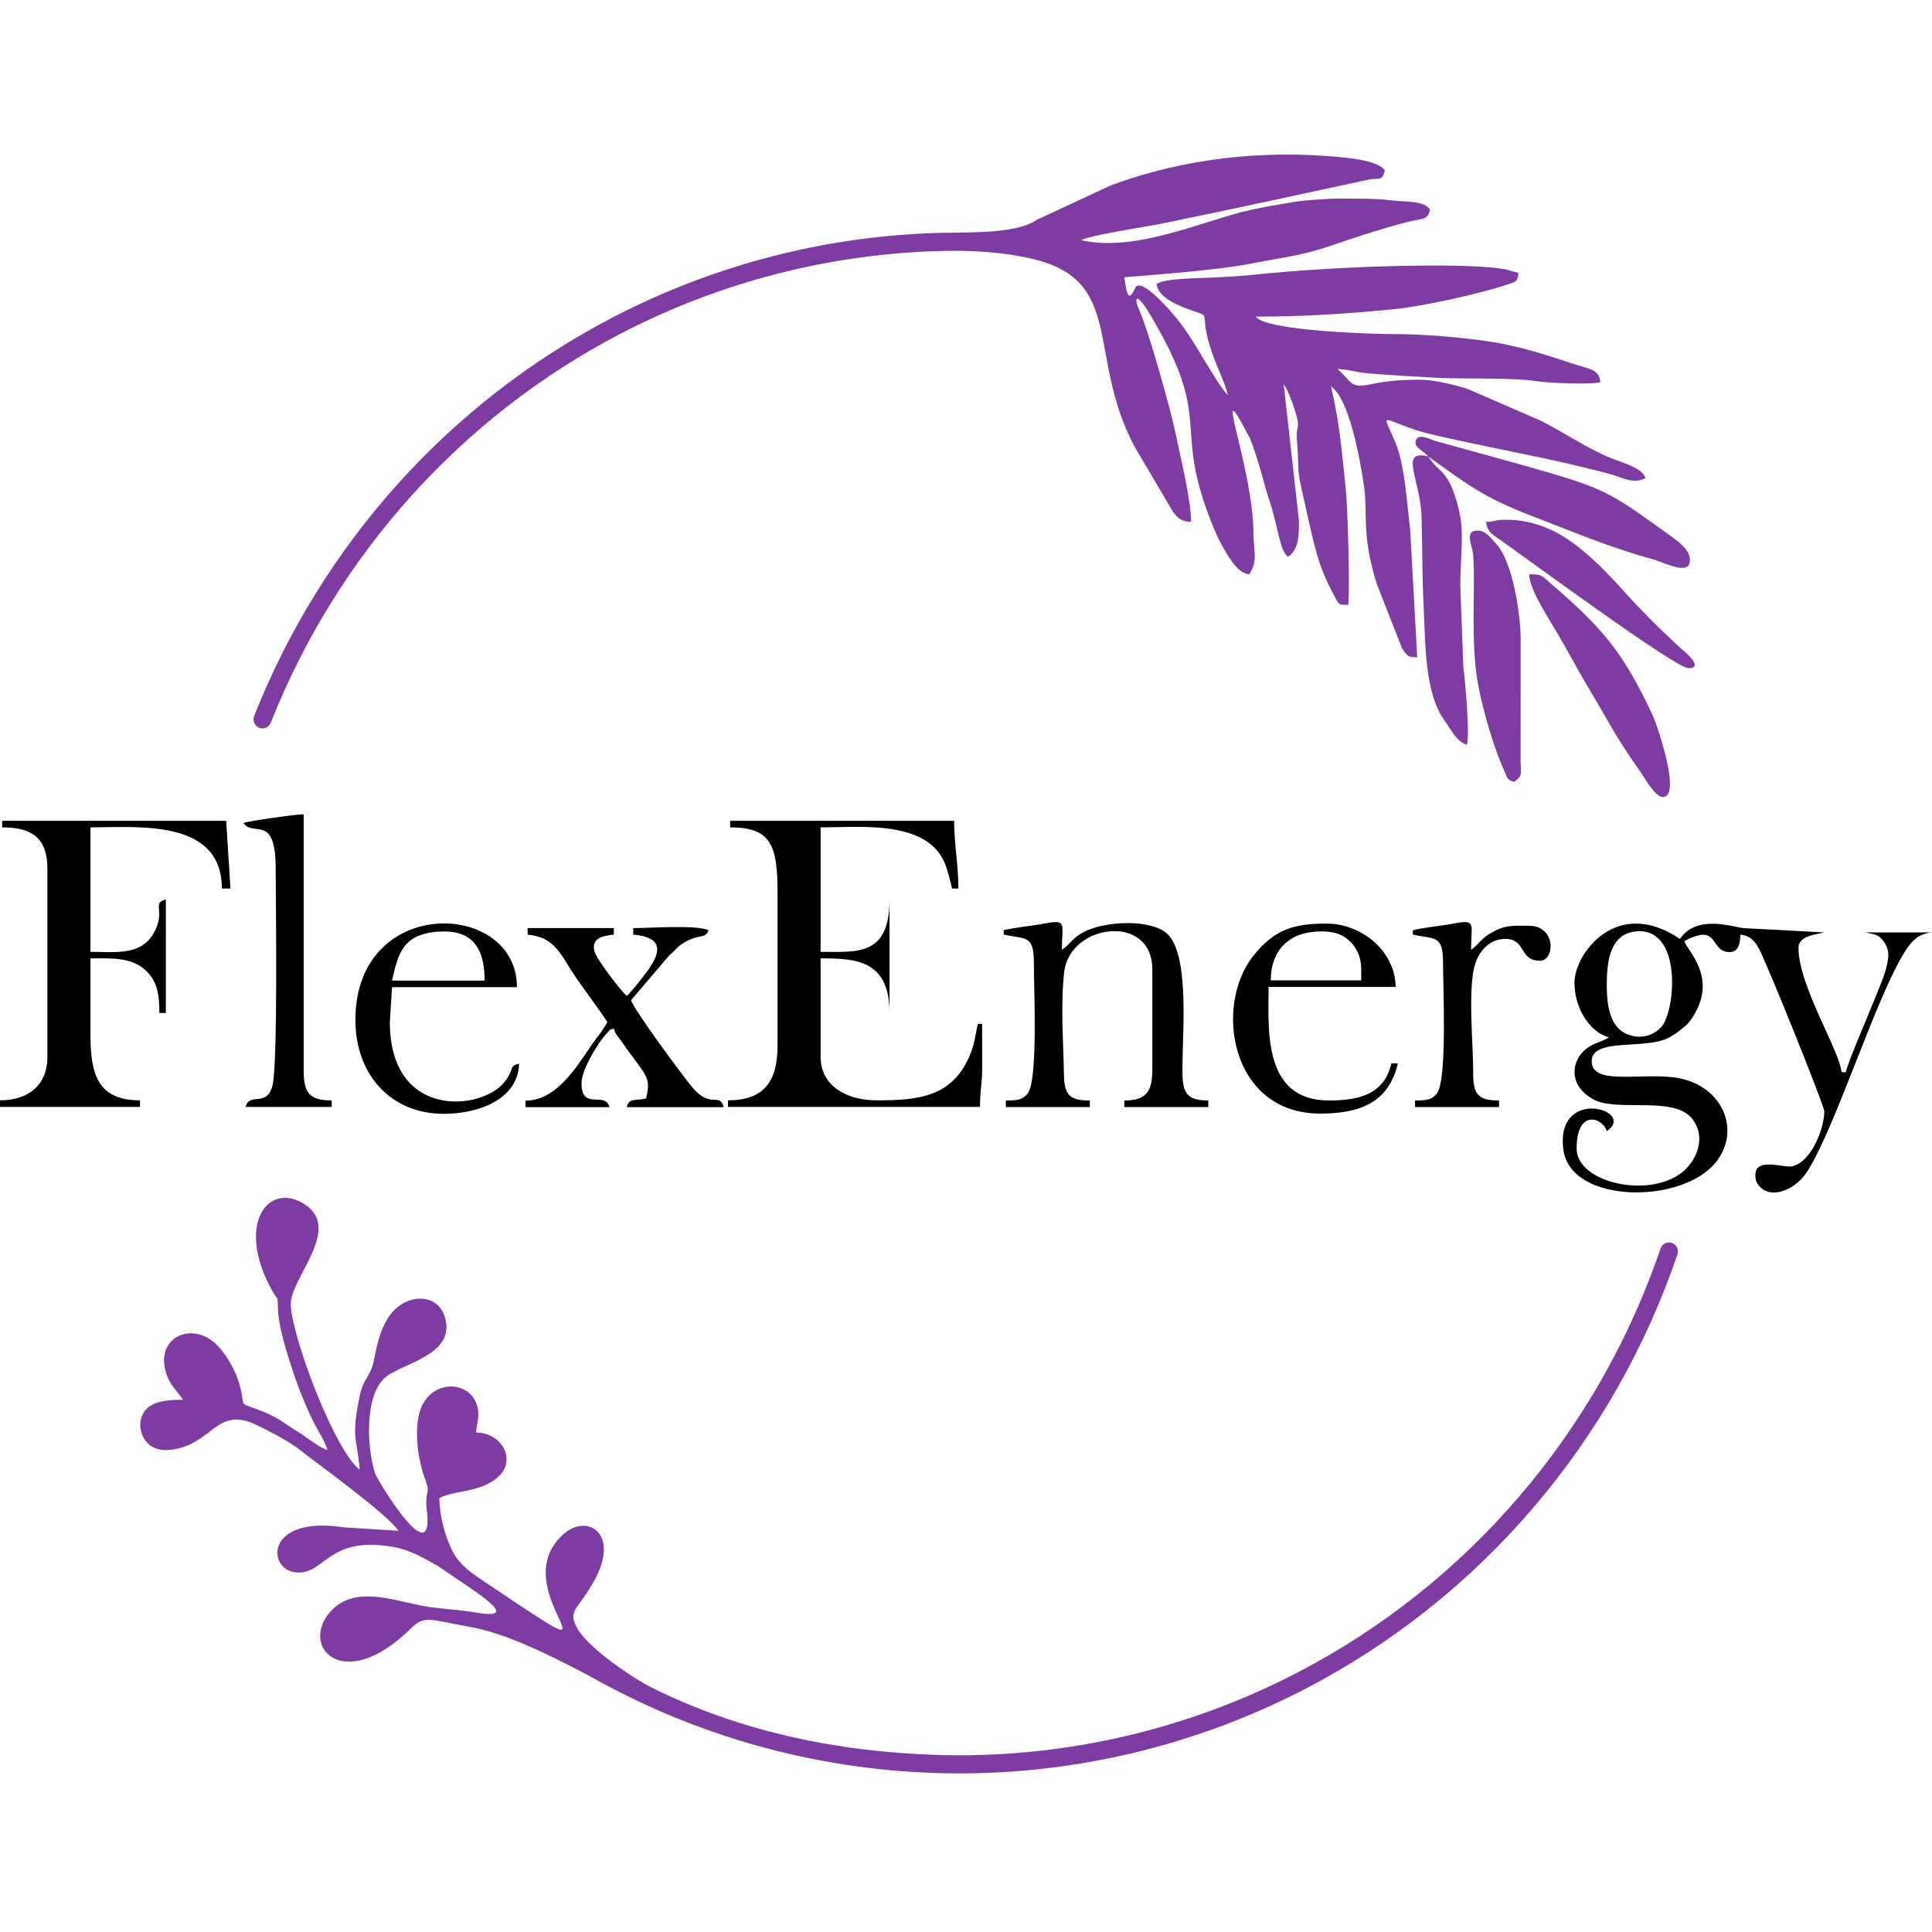 <?xml version="1.0" encoding="UTF-8"?> <svg xmlns="http://www.w3.org/2000/svg" width="100" height="100" viewBox="0 0 100 100" fill="none"><g clip-path="url(#clip0_2603_44)"><path fill-rule="evenodd" clip-rule="evenodd" d="M14.015 37.408C13.92 37.649 13.65 37.766 13.413 37.669C13.176 37.573 13.06 37.299 13.155 37.058C14.92 32.602 17.448 28.544 20.587 25.052C23.726 21.561 27.478 18.635 31.693 16.441C34.349 15.059 37.14 13.993 40.01 13.257C42.599 12.593 45.259 12.197 47.948 12.079C49.693 11.977 52.452 12.206 53.688 11.367L57.509 9.589C61.357 8.168 65.496 7.736 69.55 8.15C70.072 8.203 71.354 8.359 71.682 8.813C71.546 9.33 71.484 9.228 70.916 9.28C67.261 10.064 63.612 10.868 59.949 11.611C59.316 11.73 56.331 12.195 55.963 12.431C58.778 13.095 62.474 11.355 64.686 10.875C65.458 10.707 66.15 10.589 66.949 10.457C67.52 10.361 68.769 10.278 69.339 10.28C70.253 10.284 71.193 10.266 71.937 10.363C72.725 10.467 73.663 10.349 74.023 10.848C73.905 11.298 73.765 11.306 73.329 11.387C72.213 11.594 69.843 12.389 68.77 12.756C67.326 13.249 66.139 13.366 64.742 13.645C63.103 13.973 60.037 14.197 58.193 14.352C58.274 14.705 58.322 15.904 58.751 14.917C59.026 14.283 60.543 16.02 60.997 16.596C61.922 17.769 62.788 19.577 63.544 20.456C63.516 20.116 63.066 19.136 62.908 18.728C61.915 16.166 62.784 16.438 61.894 16.139C61.234 15.917 59.929 15.473 59.865 14.691C60.589 14.303 62.524 14.47 64.846 14.225C69.403 13.744 75.55 13.607 77.6 13.891C78.125 13.964 78.167 14.025 78.594 14.126C78.555 14.602 78.449 14.58 78.059 14.714C76.729 15.173 73.675 15.858 72.174 16.001C69.649 16.247 67.545 16.387 64.993 16.387C65.545 17.15 71.276 17.294 72.128 17.291C73.559 17.286 75.583 17.453 77.001 17.663C78.484 17.883 79.863 18.307 81.255 18.776C82.302 19.128 82.774 19.089 82.831 19.778C82.555 19.912 80.28 19.845 79.533 19.73C78.228 19.53 75.728 19.628 74.357 19.553C73.172 19.488 71.975 19.423 70.793 19.323C70.235 19.276 69.752 19.112 69.23 19.1C70.053 19.825 69.828 20.128 71.094 19.862C71.816 19.711 72.725 19.635 73.693 19.661C74.263 19.676 75.546 19.969 76.003 20.148L79.747 21.775C80.979 22.394 82.088 23.18 83.402 23.72C83.898 23.924 85.029 24.212 85.172 24.752C84.538 25.06 84.019 24.738 83.454 24.572C82.846 24.395 82.378 24.298 81.76 24.141C79.617 23.598 74.491 22.67 73.257 22.251C71.396 21.619 71.564 21.309 72.24 22.943C72.723 24.11 72.827 26.163 72.99 27.383L73.355 34.021C72.981 34.013 72.881 34.043 72.575 33.568L71.272 30.255C70.445 27.635 70.807 26.551 70.603 25.169C70.397 23.782 69.845 20.649 68.895 20.004C69.342 21.948 69.424 23.093 69.659 25.334C69.747 26.177 69.878 30.196 69.787 31.308C69.268 31.297 69.325 31.311 69.126 30.961L68.82 30.367C68.142 29.074 67.86 27.462 67.53 26.023C67.059 23.97 67.285 24.851 67.126 22.695C67.086 22.15 67.214 22.265 67.175 21.85C67.136 21.435 66.675 20.162 66.443 19.891L67.228 26.897C67.261 27.803 67.184 28.469 66.666 28.821C66.215 28.486 66.143 27.14 65.661 25.77C65.467 25.218 65.13 23.733 64.694 22.681C62.587 18.652 64.868 24.142 64.878 27.582C64.881 28.526 65.134 29.006 64.659 29.726C64.087 29.677 63.652 28.919 63.366 28.437C63.05 27.905 62.821 27.354 62.587 26.739C60.701 21.777 62.88 21.802 59.398 16.066C58.966 15.354 58.573 15.147 58.998 16.123C59.49 17.254 60.598 21.223 60.841 22.406C61.102 23.671 61.649 25.859 61.649 27.013C61.162 27.002 60.96 26.812 60.713 26.492L58.713 23.094C56.225 18.38 58.245 14.53 53.445 13.401C51.944 13.048 50.372 12.957 48.837 12.988C45.929 13.051 43.044 13.449 40.235 14.169C37.427 14.889 34.702 15.93 32.114 17.276C28.003 19.416 24.34 22.274 21.273 25.685C18.207 29.096 15.738 33.058 14.015 37.408ZM86.063 41.256C87.085 41.256 85.696 37.356 85.582 37.109C83.95 33.58 82.814 32.396 80.075 30.033C79.748 29.752 79.716 29.726 79.152 29.726C79.152 30.488 80.113 31.926 80.648 32.843C81.242 33.86 81.718 34.773 82.322 35.78C83.519 37.78 83.485 37.91 84.948 40.013C85.15 40.304 85.686 41.256 86.063 41.256ZM78.371 40.464C78.908 40.1 78.67 39.932 78.706 39.108L78.708 33.114C78.714 31.773 78.284 29.059 77.456 28.167C77.122 27.808 76.917 27.465 76.476 27.465C75.769 27.465 76.209 28.223 76.249 28.711C76.371 30.185 76.153 32.33 76.38 34.57C76.529 36.037 77.242 38.554 77.881 39.944C78.041 40.294 78.003 40.365 78.371 40.464ZM76.922 27.013C76.969 27.587 77.316 27.681 77.925 28.143C79.124 28.976 86.722 34.586 87.401 34.586C88.31 34.586 87.008 33.568 86.982 33.542C85.765 32.427 84.745 31.39 83.641 30.147C82.063 28.485 80.418 26.9 77.925 26.9C77.366 26.9 77.427 27 76.922 27.013ZM73.912 23.621C75.915 25.031 76.695 25.712 79.248 26.689C81.406 27.516 83.182 28.292 85.506 28.934C86.095 29.097 87.053 29.626 87.401 29.273C87.715 28.61 86.895 28.047 86.4 27.689C83.137 25.33 83.035 25.272 78.729 24.05L74.26 22.814C73.996 22.724 73.364 22.385 73.273 22.838C73.2 23.196 73.701 23.33 73.912 23.621C72.396 23.263 73.528 24.817 73.581 26.783C73.626 28.439 73.606 29.849 73.689 31.422C73.783 33.226 73.72 35.878 74.785 37.318C75.097 37.739 75.391 38.4 75.919 38.543C76.096 38.169 75.837 35.171 75.743 34.539L75.583 30.292C75.591 28.735 75.802 27.592 75.514 26.406C74.997 24.273 74.516 24.536 73.912 23.621Z" fill="#7E3BA2"></path><path fill-rule="evenodd" clip-rule="evenodd" d="M85.95 64.623C86.033 64.378 86.296 64.248 86.537 64.332C86.779 64.416 86.907 64.683 86.824 64.928C85.169 69.789 82.621 74.231 79.359 78.043C76.097 81.857 72.12 85.043 67.608 87.391C61.571 90.532 54.949 91.985 48.381 91.77C42.172 91.567 36.012 89.873 30.438 86.708C28.407 85.644 26.193 84.537 24.307 84.204C22.285 83.848 21.987 83.578 21.264 84.291C17.713 87.794 15.401 85.142 17.191 83.326C18.354 82.148 20.115 82.752 21.728 83.09C22.636 83.28 23.517 83.278 24.572 83.454C27.292 83.942 24.376 82.262 22.706 81.08C22.003 80.687 21.282 80.234 20.358 80.071C16.907 79.462 16.836 81.561 15.287 81.382C13.81 81.211 13.719 78.435 17.794 79.054L20.625 79.234C20.044 78.354 16.348 75.705 15.32 74.892C14.59 74.407 14.08 74.147 13.305 73.77C11.149 72.718 11.034 74.813 8.791 75.045C7.492 75.18 7.125 74.051 7.303 73.423C7.545 72.566 8.447 72.452 9.477 72.452C9.13 71.927 8.789 71.741 8.575 70.987C8.117 69.37 9.633 68.5 10.883 69.33C11.518 69.752 12.099 70.732 12.338 71.473C12.778 72.837 12.243 72.561 13.248 72.923C14.39 73.335 14.576 73.597 15.49 74.154C15.871 74.386 16.534 74.94 16.946 75.052C16.846 74.618 16.423 74.023 16.127 73.395C15.549 72.17 15.167 71.075 14.787 69.781C14.617 69.203 14.42 68.438 14.389 67.811C14.344 66.918 14.438 67.43 14.111 66.849C12.158 63.389 13.876 61.105 15.772 62.338C17.765 63.635 14.952 66.213 15.05 67.58C15.186 69.48 17.384 75.152 18.618 76.069C18.483 74.417 18.154 74.478 18.624 72.232C18.792 71.43 19.088 71.293 19.268 70.737C19.489 70.049 19.593 67.991 21.068 67.361C21.84 67.031 22.724 67.263 23.009 68.115C23.668 70.088 20.929 70.533 19.997 71.25C18.861 72.126 18.969 74.88 19.418 76.275C19.514 76.573 22.594 81.69 22.07 77.987C22.025 76.942 22.313 77.394 21.983 76.506C21.709 75.769 21.441 74.374 21.67 73.286C22.064 71.416 24.177 71.348 24.661 72.655C24.88 73.247 24.684 73.593 24.638 74.147C25.982 74.147 26.754 75.579 25.787 76.443C24.863 77.268 23.493 77.136 22.743 77.539C22.743 78.519 23.082 79.653 23.445 80.331C23.848 81.082 24.53 81.503 25.195 81.948C33.24 87.347 25.847 82.384 29.161 79.412C30.378 78.319 32.086 79.347 30.795 81.747C29.923 83.368 29.334 83.313 29.894 84.302C30.472 85.324 32.778 86.873 33.727 87.347C38.325 89.64 43.384 90.667 48.41 90.832C54.825 91.042 61.292 89.623 67.187 86.555C71.59 84.264 75.473 81.153 78.659 77.429C81.845 73.704 84.334 69.367 85.95 64.623Z" fill="#7E3BA2"></path><path fill-rule="evenodd" clip-rule="evenodd" d="M83.167 50.975C83.167 49.707 83.352 48.344 84.67 48.21C87.081 47.964 86.745 52.299 85.989 53.158C85.686 53.502 85.143 53.743 84.567 53.633C83.413 53.414 83.167 52.301 83.167 50.975ZM81.494 50.862C81.494 52.268 82.366 53.472 83.278 53.688C82.93 53.933 82.482 53.981 82.092 54.294C81.324 54.908 81.157 56.173 82.456 56.895C83.702 57.587 86.624 56.689 87.587 57.909C88.365 58.895 87.777 60.119 87.058 60.686C85.324 62.055 81.606 61.209 81.606 59.453C81.606 57.332 82.99 57.877 83.167 58.549C84.751 57.473 80.522 56.201 80.915 59.474C81.258 62.339 87.113 62.357 88.842 60.121C90.104 58.488 89.168 56.283 86.972 55.82C85.189 55.445 82.386 56.261 82.386 54.931C82.386 53.699 85.097 54.338 86.331 53.732C86.658 53.571 86.831 53.426 87.073 53.24C87.346 53.029 87.499 52.845 87.695 52.514C88.875 50.515 87.303 49.18 87.18 48.714C89.027 47.723 88.47 49.279 89.521 49.279C89.97 49.279 90.078 48.868 90.078 48.375C90.579 48.417 90.832 48.711 91.04 49.096C91.455 49.864 94.426 57.22 94.426 57.531C94.426 58.322 93.814 60.113 92.761 60.369C92.348 60.469 90.859 59.878 90.859 60.809C90.859 61.102 90.916 61.226 91.063 61.394C91.696 62.112 92.931 61.566 93.515 60.677C94.946 58.5 96.99 51.947 98.486 49.439C98.835 48.852 99.189 48.33 100 48.262H96.544C96.961 48.36 97.144 48.328 97.414 48.624C97.619 48.847 97.778 49.184 97.734 49.571C97.653 50.287 97.303 51.027 97.07 51.621C96.751 52.434 95.685 54.87 95.541 55.496H95.318C95.227 54.392 93.088 51.028 93.088 49.053C93.088 48.459 93.935 48.378 94.426 48.262L90.296 48.042C89.856 48.039 87.844 47.257 86.957 48.601C83.679 46.376 81.494 49.365 81.494 50.862Z" fill="black"></path><path fill-rule="evenodd" clip-rule="evenodd" d="M37.792 42.824C39.926 42.824 40.245 43.768 40.245 46.215V54.127C40.245 56.019 39.504 56.953 37.681 56.953V57.293H50.724C50.724 56.434 50.841 56.058 50.838 55.261C50.835 54.506 50.835 53.752 50.835 52.997H50.612C50.477 53.589 50.459 53.966 50.233 54.534C49.325 56.821 47.478 56.953 45.373 56.953C43.825 56.953 42.474 56.215 42.474 54.693V49.606C44.26 49.606 46.042 49.665 46.042 52.432V46.554C46.042 49.512 44.356 49.267 42.474 49.267V42.824C44.234 42.824 46.622 42.58 48.052 43.611C48.843 44.181 49.022 44.887 49.275 45.989H49.609C49.609 44.841 49.386 43.632 49.386 42.484H37.792V42.824Z" fill="black"></path><path fill-rule="evenodd" clip-rule="evenodd" d="M0.111 42.824C1.68 42.824 2.453 43.395 2.453 44.971V54.693C2.453 56.212 1.424 56.953 0 56.953V57.293H7.246V56.953C5.081 56.953 4.682 55.641 4.682 53.562V49.606C5.769 49.606 6.834 49.524 7.59 50.274C8.104 50.785 8.25 51.392 8.25 52.432H8.584V46.554C7.803 46.765 8.645 47.158 7.916 48.363C7.244 49.474 5.932 49.267 4.682 49.267V42.824C7.125 42.824 11.483 42.366 11.483 45.989H11.929L11.706 42.484H0.111V42.824Z" fill="black"></path><path fill-rule="evenodd" clip-rule="evenodd" d="M51.952 48.145V48.371C53.075 48.636 53.513 48.346 53.513 49.841C53.513 51.177 53.727 55.778 53.22 56.552C52.971 56.933 52.636 56.962 52.064 56.962V57.301H56.411V56.962C55.356 56.962 55.085 56.676 55.069 55.611C55.041 53.852 54.887 52.06 55.084 50.303C55.364 47.812 59.644 47.235 59.644 50.18V55.38C59.644 56.502 59.325 56.962 58.195 56.962V57.301H62.543V56.962C61.264 56.962 61.194 56.432 61.204 55.155C61.218 53.147 61.587 49.069 60.255 48.204C59.284 47.574 57.186 47.702 56.147 48.215C55.482 48.543 55.468 48.819 54.962 49.162C54.962 47.83 55.265 47.572 54.073 47.801C53.405 47.93 52.59 47.994 51.952 48.145Z" fill="black"></path><path fill-rule="evenodd" clip-rule="evenodd" d="M27.313 48.378C28.692 48.494 29.021 49.399 29.63 50.323C30.221 51.217 30.857 52.021 31.437 52.899C31.188 53.377 30.924 53.638 30.612 54.097C29.821 55.264 28.784 56.969 27.201 56.969V57.308H31.549C31.323 56.448 30.1 57.518 30.1 56.064C30.1 55.379 30.936 53.973 31.433 53.46C31.619 53.268 31.453 53.325 31.772 53.238C31.856 53.558 31.993 53.645 32.195 53.94C32.393 54.229 32.496 54.37 32.712 54.659C33.532 55.759 33.667 55.885 33.444 56.855C32.853 56.995 32.572 56.809 32.441 57.308H37.457C37.25 56.521 36.791 57.397 35.867 56.32C35.411 55.788 32.764 52.208 32.664 51.769L34.628 49.465C34.734 49.365 34.752 49.357 34.863 49.251C35.11 49.013 35.095 48.976 35.41 48.789C36.231 48.304 36.488 48.626 36.677 48.151C36.078 47.86 33.686 48.038 32.775 48.038V48.378C34.656 48.536 34.025 49.612 33.318 50.511C33.123 50.759 32.648 51.389 32.441 51.543C32.204 51.382 30.893 49.67 30.776 49.266C30.588 48.619 31.108 48.434 31.772 48.378V48.038H27.313V48.378Z" fill="black"></path><path fill-rule="evenodd" clip-rule="evenodd" d="M70.457 50.178V50.744H65.775C65.775 49.341 66.544 48.411 67.888 48.243C68.504 48.166 69.201 48.192 69.699 48.573C70.139 48.91 70.457 49.436 70.457 50.178ZM68.339 57.639C70.414 57.639 71.89 57.052 72.352 55.039H72.018C71.65 56.64 70.359 56.961 68.785 56.961C65.323 56.961 65.663 53.218 65.663 51.083H72.241C72.198 49.135 70.389 47.805 68.673 47.805C67.099 47.805 66.011 48.029 64.864 49.481C62.82 52.066 63.689 57.639 68.339 57.639Z" fill="black"></path><path fill-rule="evenodd" clip-rule="evenodd" d="M25.084 50.755H20.291C20.611 49.362 20.835 48.354 22.686 48.222C24.378 48.102 25.084 48.983 25.084 50.755ZM18.395 52.79C18.395 55.606 20.212 57.651 22.966 57.651C24.881 57.651 26.829 56.834 26.868 55.051C26.308 55.203 26.658 55.302 26.124 55.992C24.967 57.489 20.179 57.979 20.179 52.903L20.291 51.095H26.757C26.757 46.575 18.395 46.301 18.395 52.79Z" fill="black"></path><path fill-rule="evenodd" clip-rule="evenodd" d="M12.598 42.601C13.14 43.351 14.27 42.076 14.27 44.974C14.27 46.543 14.395 55.124 14.097 56.217C13.793 57.335 12.915 56.512 12.709 57.296H17.168V56.957C15.983 56.957 15.719 56.547 15.719 55.374V42.148C15.307 42.148 12.798 42.503 12.598 42.601Z" fill="black"></path><path fill-rule="evenodd" clip-rule="evenodd" d="M73.131 48.145V48.371C74.254 48.636 74.692 48.346 74.692 49.841C74.692 51.177 74.906 55.778 74.399 56.552C74.149 56.933 73.815 56.962 73.242 56.962V57.301H77.59V56.962C76.413 56.962 76.239 56.584 76.25 55.382C76.26 54.175 75.963 51.177 76.343 49.932C76.556 49.232 77.084 48.597 77.925 48.597C78.993 48.597 78.618 49.727 79.708 49.727C80.494 49.727 80.546 47.919 79.151 47.919C78.251 47.919 77.923 47.849 77.104 48.331C76.656 48.594 76.543 48.889 76.141 49.162C76.141 47.83 76.444 47.572 75.252 47.801C74.583 47.93 73.769 47.994 73.131 48.145Z" fill="black"></path></g><defs><clipPath id="clip0_2603_44"><rect width="100" height="100" fill="white"></rect></clipPath></defs></svg> 